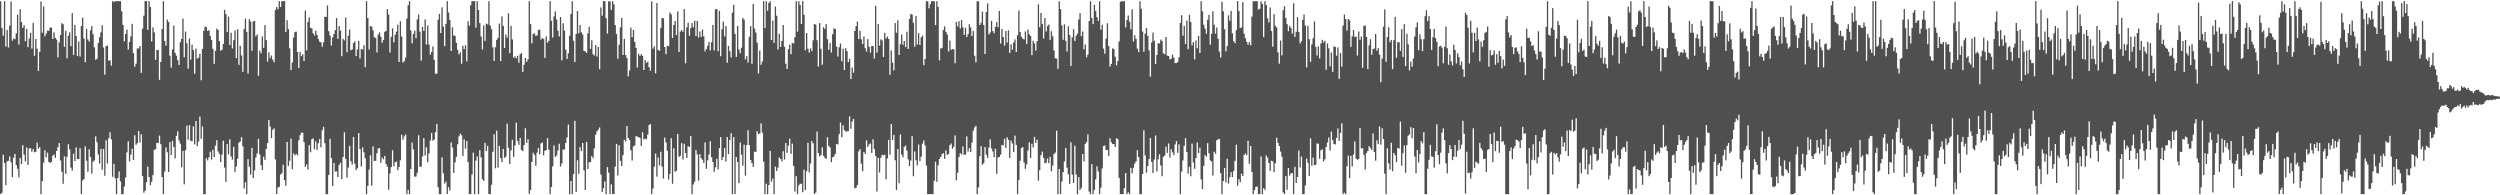<svg xmlns="http://www.w3.org/2000/svg" width="1920" height="150"><path fill="#4f4f4f" d="M0 0.968h1v148.064H0zM1 21.438h1v126.614H1zM2 27.436h1v91.448H2zM3 0.9h1v124.359H3zM4 35.762h1v106.54H4zM5 22.931h1v101.084H5zM6 36.431h1v87.078H6zM7 19.658h1v100.515H7zM8 1.114h1v123.51H8zM9 31.245h1v104.845H9zM10 29.587h1v91.563H10zM11 30.169h1v88.052H11zM12 25.592h1v101.254H12zM13 11.275h1v118.32H13zM14 34.197h1v102.055H14zM15 7.102h1v114.187H15zM16 16.902h1v109.152H16zM17 21.452h1v90.133H17zM18 19.429h1v99.317H18zM19 31.664h1v92.337H19zM20 22.201h1v91.031H20zM21 36.213h1v90.439H21zM22 29.54h1v84.476H22zM23 25.127h1v88.645H23zM24 37.351h1v79.191H24zM25 17.497h1v97.044H25zM26 42.81h1v74.106H26zM27 29.9h1v86.682H27zM28 37.406h1v72.127H28zM29 54.536h1v59.65H29zM30 39.848h1v73.14H30zM31 1.138h1v147.986H31zM32 25.163h1v113.929H32zM33 4.944h1v120.036H33zM34 27.858h1v87.543H34zM35 25.811h1v94.997H35zM36 23.48h1v93.711H36zM37 23.632h1v100.662H37zM38 21.167h1v103.979H38zM39 21.204h1v103.162H39zM40 29.958h1v89.7H40zM41 24.866h1v93.802H41zM42 29.12h1v92.072H42zM43 30.365h1v85.602H43zM44 44.02h1v69.031H44zM45 32.516h1v77.361H45zM46 26.867h1v96.384H46zM47 17.81h1v114.102H47zM48 18.645h1v122.507H48zM49 35.984h1v84.096H49zM50 23.642h1v109.911H50zM51 44.809h1v75.64H51zM52 27.456h1v83.311H52zM53 24.818h1v89.917H53zM54 35.477h1v93.231H54zM55 10.082h1v120.901H55zM56 42.185h1v75.853H56zM57 19.178h1v104.499H57zM58 27.711h1v85.445H58zM59 43.063h1v79.152H59zM60 31.881h1v90.27H60zM61 43.413h1v70.418H61zM62 19.951h1v129.168H62zM63 13.583h1v125.047H63zM64 29.617h1v107.827H64zM65 47.788h1v64.649H65zM66 22.109h1v101.283H66zM67 30.327h1v101.616H67zM68 31.958h1v82.661H68zM69 23.336h1v97.207H69zM70 20.084h1v113.3H70zM71 26.342h1v97.829H71zM72 36.363h1v86.866H72zM73 45.88h1v58.835H73zM74 45.149h1v64.172H74zM75 33.087h1v85.466H75zM76 28.615h1v96.967H76zM77 24.829h1v89.47H77zM78 19.334h1v111.093H78zM79 36.446h1v77.911H79zM80 57.319h1v77.632H80zM81 35.37h1v72.367H81zM82 34.981h1v90.626H82zM83 46.57h1v59.586H83zM84 46.221h1v55.369H84zM85 50.401h1v56.6H85zM86 0.865h1v134.906H86zM87 1.631h1v124.243H87zM88 0.889h1v135.963H88zM89 0.891h1v148.219H89zM90 0.879h1v135.717H90zM91 0.928h1v130.725H91zM92 0.888h1v138.414H92zM93 8.638h1v140.465H93zM94 19.207h1v129.893H94zM95 31.747h1v111.443H95zM96 26.07h1v110.244H96zM97 22.699h1v94.322H97zM98 38.052h1v70.417H98zM99 32.129h1v91.841H99zM100 27.882h1v90.841H100zM101 18.271h1v95.937H101zM102 40.821h1v82.135H102zM103 51.323h1v52.574H103zM104 48.906h1v62.25H104zM105 37.146h1v72.829H105zM106 37.211h1v63.38H106zM107 35.361h1v74.14H107zM108 55.986h1v47.166H108zM109 22.088h1v113.203H109zM110 12.027h1v135.96H110zM111 0.89h1v145.605H111zM112 0.881h1v139.101H112zM113 22.941h1v105.082H113zM114 0.913h1v135.007H114zM115 5.441h1v136.779H115zM116 31.806h1v107.836H116zM117 21.03h1v113.495H117zM118 24.89h1v90.159H118zM119 45.951h1v68.691H119zM120 38.487h1v71.166H120zM121 38.37h1v71.549H121zM122 61.274h1v42.86H122zM123 47.6h1v63.137H123zM124 22.34h1v113.579H124zM125 0.898h1v148.213H125zM126 31.506h1v100.235H126zM127 35.088h1v78.102H127zM128 15.07h1v101.87H128zM129 16.844h1v115.316H129zM130 42.777h1v66.354H130zM131 51.968h1v67.04H131zM132 37.943h1v70.252H132zM133 19.606h1v93.233H133zM134 40.579h1v81.084H134zM135 42.811h1v61.555H135zM136 46.179h1v54.744H136zM137 49.851h1v57.986H137zM138 32.446h1v77.886H138zM139 29.897h1v98.626H139zM140 14.198h1v101.598H140zM141 43.961h1v97.639H141zM142 24.267h1v91.17H142zM143 33.241h1v63.261H143zM144 52.691h1v54.617H144zM145 29.566h1v66.47H145zM146 45.708h1v62.493H146zM147 34.323h1v74.199H147zM148 38.522h1v58.556H148zM149 56.599h1v54.328H149zM150 37.301h1v55.608H150zM151 45.046h1v67.258H151zM152 44.291h1v64.433H152zM153 41.333h1v48.234H153zM154 61.714h1v44.876H154zM155 37.596h1v59.554H155zM156 23.696h1v125.418H156zM157 20.364h1v128.765H157zM158 20.966h1v100.657H158zM159 23.81h1v99.429H159zM160 23.146h1v97.626H160zM161 27.556h1v88.985H161zM162 30.659h1v91.849H162zM163 37.459h1v77.613H163zM164 49.066h1v71.548H164zM165 38.995h1v72.824H165zM166 21.953h1v85.738H166zM167 23.106h1v93.229H167zM168 31.604h1v86.507H168zM169 38.981h1v85.594H169zM170 38.235h1v80.503H170zM171 33.773h1v74.249H171zM172 7.589h1v121.139H172zM173 10.867h1v128.846H173zM174 24.63h1v86.071H174zM175 12.686h1v105.838H175zM176 34.544h1v72.493H176zM177 25.125h1v95.042H177zM178 37.203h1v85.44H178zM179 30.896h1v81.9H179zM180 23.349h1v108.879H180zM181 44.581h1v83.27H181zM182 22.404h1v99.496H182zM183 49.828h1v59.704H183zM184 35.149h1v73.623H184zM185 42.574h1v62.82H185zM186 55.125h1v57.329H186zM187 22.3h1v122.449H187zM188 14.259h1v125.76H188zM189 24.403h1v124.714H189zM190 56.412h1v65.801H190zM191 14.801h1v113.279H191zM192 16.52h1v117.607H192zM193 39.072h1v74.469H193zM194 16.438h1v120.366H194zM195 16.139h1v114.698H195zM196 27.909h1v93.11H196zM197 26.537h1v91.327H197zM198 58.187h1v48.456H198zM199 38.976h1v79.703H199zM200 40.976h1v85.834H200zM201 27.995h1v102.555H201zM202 36.757h1v83.525H202zM203 19.294h1v103.658H203zM204 30.89h1v83.468H204zM205 47.244h1v62.611H205zM206 40.195h1v51.961H206zM207 44.627h1v52.619H207zM208 42.583h1v63.49H208zM209 45.768h1v53.964H209zM210 47.829h1v50.711H210zM211 7.807h1v114.651H211zM212 5.404h1v143.638H212zM213 6.999h1v137.04H213zM214 0.892h1v142.575H214zM215 5.357h1v128.673H215zM216 0.882h1v132.188H216zM217 0.879h1v125.617H217zM218 0.875h1v137.473H218zM219 24.555h1v118.064H219zM220 15.528h1v93.526H220zM221 22.358h1v105.106H221zM222 37.191h1v86.265H222zM223 53.802h1v52.592H223zM224 48.047h1v81.945H224zM225 28.856h1v89.07H225zM226 24.66h1v94.667H226zM227 24.333h1v93.902H227zM228 39.824h1v79.536H228zM229 52.185h1v55.534H229zM230 39.834h1v63.99H230zM231 43.091h1v58.747H231zM232 41.613h1v60.391H232zM233 46.858h1v62.277H233zM234 8.102h1v120.086H234zM235 38.681h1v87.52H235zM236 16.867h1v113.393H236zM237 13.288h1v98.159H237zM238 21.309h1v95.616H238zM239 21.822h1v85.11H239zM240 25.473h1v80.824H240zM241 27.343h1v87.215H241zM242 23.581h1v84.989H242zM243 26.85h1v88.286H243zM244 30.016h1v79.979H244zM245 31.939h1v74.849H245zM246 32.5h1v80.674H246zM247 35.9h1v64.186H247zM248 32.502h1v64.905H248zM249 12.807h1v97.221H249zM250 13.002h1v136.123H250zM251 4.201h1v144.932H251zM252 23.962h1v110.429H252zM253 27.394h1v79.239H253zM254 34.962h1v86.511H254zM255 28.748h1v114.043H255zM256 26.162h1v99.058H256zM257 23.166h1v108.625H257zM258 13.883h1v117.747H258zM259 29.814h1v106.189H259zM260 19.948h1v106.605H260zM261 23.519h1v101.458H261zM262 43.16h1v94.385H262zM263 29.823h1v90.71H263zM264 31.062h1v70.568H264zM265 13.457h1v108.487H265zM266 40.109h1v96.322H266zM267 27.461h1v101.218H267zM268 22.759h1v89.264H268zM269 38.608h1v85.31H269zM270 37.963h1v88.447H270zM271 33.141h1v72.014H271zM272 31.685h1v94.062H272zM273 43.083h1v87.54H273zM274 37.935h1v91.272H274zM275 31.382h1v70.826H275zM276 44.977h1v69.504H276zM277 37.677h1v90.144H277zM278 38.111h1v75.11H278zM279 34.773h1v82.215H279zM280 51.602h1v69.978H280zM281 0.876h1v148.256H281zM282 13.879h1v128.879H282zM283 38.003h1v92.214H283zM284 19.974h1v99.246H284zM285 20.49h1v122.089H285zM286 23.284h1v89.142H286zM287 28.647h1v94.995H287zM288 29.155h1v94.268H288zM289 40.251h1v77.477H289zM290 26.64h1v87.406H290zM291 24.902h1v88.813H291zM292 28.209h1v96.801H292zM293 32.849h1v88.122H293zM294 30.657h1v91.642H294zM295 24.455h1v95.24H295zM296 23.741h1v102.261H296zM297 6.957h1v121.118H297zM298 11.121h1v134.548H298zM299 40.302h1v92.993H299zM300 28.273h1v100.075H300zM301 21.747h1v93.681H301zM302 32.581h1v95.094H302zM303 26.827h1v97.73H303zM304 24.291h1v99.763H304zM305 18.928h1v111.858H305zM306 47.613h1v80.668H306zM307 16.314h1v106.835H307zM308 28.042h1v75.41H308zM309 48.094h1v59.2H309zM310 46.991h1v57.796H310zM311 44.267h1v59.008H311zM312 14.221h1v134.916H312zM313 3.96h1v141.872H313zM314 0.876h1v148.243H314zM315 23.404h1v106.383H315zM316 33.208h1v76.289H316zM317 26.078h1v88.742H317zM318 23.543h1v112.191H318zM319 29.409h1v106.099H319zM320 14.899h1v117.792H320zM321 11.109h1v92.784H321zM322 24.296h1v103.852H322zM323 46.547h1v81.385H323zM324 20.691h1v99.496H324zM325 23.79h1v82.371H325zM326 14.888h1v104.488H326zM327 34.192h1v78.973H327zM328 19.598h1v104.977H328zM329 34.227h1v83.577H329zM330 41.955h1v65.962H330zM331 39.953h1v62.168H331zM332 35.706h1v72.328H332zM333 45.949h1v61.226H333zM334 56.678h1v44.842H334zM335 56.458h1v38.668H335zM336 15.099h1v128.682H336zM337 10.651h1v138.457H337zM338 25.33h1v123.798H338zM339 5.693h1v115.129H339zM340 20.38h1v112.746H340zM341 35.438h1v105.589H341zM342 18.328h1v121.035H342zM343 0.87h1v148.14H343zM344 9.606h1v134.098H344zM345 15.394h1v130.932H345zM346 39.185h1v70.185H346zM347 20.975h1v92.397H347zM348 27.231h1v105.573H348zM349 27.668h1v97.033H349zM350 32.925h1v87.502H350zM351 38.237h1v72.621H351zM352 41.775h1v62.974H352zM353 40.175h1v62.428H353zM354 48.943h1v54.891H354zM355 35.149h1v84.623H355zM356 37.72h1v69.321H356zM357 34.692h1v79.48H357zM358 47.221h1v61.09H358zM359 16.287h1v108.061H359zM360 19.747h1v129.345H360zM361 4.02h1v145.083H361zM362 0.885h1v133.196H362zM363 0.894h1v116.369H363zM364 0.893h1v148.185H364zM365 21.207h1v102.154H365zM366 0.897h1v119.227H366zM367 7.632h1v141.462H367zM368 17.749h1v97.604H368zM369 28.016h1v92.9H369zM370 37.952h1v99.737H370zM371 19.504h1v119.437H371zM372 31.409h1v78.283H372zM373 18.147h1v97.877H373zM374 18.71h1v93.263H374zM375 0.906h1v148.091H375zM376 19.632h1v129.469H376zM377 22.356h1v119.511H377zM378 36.424h1v80.193H378zM379 46.816h1v56.341H379zM380 36.225h1v93.059H380zM381 30.618h1v69.685H381zM382 29.035h1v99.745H382zM383 18.097h1v93.999H383zM384 46.885h1v74.501H384zM385 12.669h1v111.826H385zM386 19.865h1v94.497H386zM387 36.857h1v84.32H387zM388 26.581h1v93.761H388zM389 28.913h1v66.136H389zM390 10.192h1v103.342H390zM391 40.819h1v85.125H391zM392 19.844h1v95.653H392zM393 30.289h1v77.124H393zM394 44.334h1v76.135H394zM395 43.261h1v68.558H395zM396 44.785h1v49.377H396zM397 42.835h1v65.341H397zM398 48.213h1v62.98H398zM399 41.663h1v64.29H399zM400 40.655h1v74.47H400zM401 55.169h1v60.905H401zM402 49.707h1v61.686H402zM403 44.563h1v53.911H403zM404 47.514h1v62.242H404zM405 45.498h1v61.387H405zM406 0.876h1v147.974H406zM407 18.538h1v127.385H407zM408 33.395h1v90.967H408zM409 26.064h1v91.209H409zM410 25.667h1v93.35H410zM411 27.595h1v99.72H411zM412 27.148h1v90.083H412zM413 22.955h1v90.669H413zM414 22.798h1v95.73H414zM415 30.392h1v79.728H415zM416 29.155h1v80.314H416zM417 29.988h1v89.294H417zM418 44.432h1v71.444H418zM419 28.023h1v87.152H419zM420 32.786h1v73.301H420zM421 31.415h1v83.535H421zM422 0.889h1v148.242H422zM423 15.927h1v127.69H423zM424 28.785h1v98.969H424zM425 12.625h1v99.066H425zM426 8.749h1v111.668H426zM427 15.028h1v104.479H427zM428 23.548h1v92.036H428zM429 27.937h1v82.456H429zM430 13.077h1v114.828H430zM431 46.34h1v79.264H431zM432 17.858h1v97.011H432zM433 23.483h1v91.322H433zM434 38.057h1v71.708H434zM435 45.256h1v60.388H435zM436 40.885h1v54.744H436zM437 27.469h1v121.664H437zM438 10.827h1v128.208H438zM439 0.911h1v148.216H439zM440 31.276h1v102.518H440zM441 47.676h1v45.097H441zM442 26.13h1v121.302H442zM443 8.459h1v114.604H443zM444 25.547h1v107.969H444zM445 19.203h1v93.784H445zM446 24.791h1v91.345H446zM447 26.54h1v83.327H447zM448 39.073h1v91.807H448zM449 39.453h1v106.403H449zM450 40.541h1v68.521H450zM451 25.653h1v104.159H451zM452 20.567h1v104.154H452zM453 37.465h1v87.011H453zM454 30.904h1v88.807H454zM455 41.655h1v79.896H455zM456 42.583h1v71.337H456zM457 34.614h1v68.837H457zM458 43.435h1v57.45H458zM459 36.05h1v63.597H459zM460 53.112h1v44.765H460zM461 5.682h1v128.404H461zM462 12.03h1v135.446H462zM463 0.875h1v143.702H463zM464 0.935h1v138.372H464zM465 13.976h1v135.108H465zM466 25.764h1v102.615H466zM467 0.985h1v131.554H467zM468 1.053h1v148.056H468zM469 7.557h1v134.067H469zM470 0.926h1v148.117H470zM471 3.32h1v145.741H471zM472 19.311h1v108.71H472zM473 26.089h1v84.422H473zM474 45.148h1v89.65H474zM475 34.412h1v77.074H475zM476 20.96h1v102.588H476zM477 13.812h1v113.767H477zM478 42.236h1v76.898H478zM479 29.818h1v77.569H479zM480 42.288h1v66.383H480zM481 44.571h1v52.271H481zM482 58.675h1v47.297H482zM483 54.124h1v53.335H483zM484 21.224h1v94.208H484zM485 28.572h1v94.724H485zM486 22.919h1v89.417H486zM487 32.13h1v79.648H487zM488 36.74h1v67.784H488zM489 51.914h1v53.122H489zM490 41.285h1v63.992H490zM491 42.934h1v63.053H491zM492 41.593h1v70.488H492zM493 42.893h1v58.646H493zM494 53.745h1v53.36H494zM495 46.04h1v60.429H495zM496 48.303h1v58.711H496zM497 47.295h1v56.038H497zM498 51.575h1v44.529H498zM499 54.357h1v40.943H499zM500 1.002h1v148.05H500zM501 37.312h1v107.496H501zM502 35.602h1v92.442H502zM503 56.231h1v61.682H503zM504 2.364h1v133.245H504zM505 38.482h1v82.429H505zM506 39.004h1v88.115H506zM507 21.392h1v95.131H507zM508 13.805h1v114.214H508zM509 14.063h1v123.121H509zM510 36.096h1v69.582H510zM511 41.641h1v67.763H511zM512 35.131h1v80.623H512zM513 35.481h1v102.428H513zM514 9.624h1v124.02H514zM515 11.073h1v95.076H515zM516 29.187h1v111.971H516zM517 19.137h1v94.781H517zM518 16.134h1v115.757H518zM519 27.007h1v104.183H519zM520 8.817h1v94.072H520zM521 39.863h1v80.54H521zM522 24.279h1v95.316H522zM523 23.127h1v86.85H523zM524 24.392h1v98.178H524zM525 6.888h1v103.568H525zM526 48.622h1v68.86H526zM527 20.974h1v100.31H527zM528 17.437h1v94.805H528zM529 27.455h1v85.462H529zM530 21.631h1v82.854H530zM531 17.725h1v131.354H531zM532 20.919h1v120.771H532zM533 15.997h1v123.538H533zM534 27.659h1v87.582H534zM535 16.061h1v102.542H535zM536 28.825h1v109.926H536zM537 24.175h1v94.219H537zM538 28.352h1v93.123H538zM539 22.688h1v100.024H539zM540 27.944h1v97.145H540zM541 39.481h1v69.956H541zM542 37.649h1v92.064H542zM543 35.152h1v87.985H543zM544 32.276h1v86.475H544zM545 38.715h1v69.741H545zM546 32.46h1v88.266H546zM547 19.162h1v105.273H547zM548 38.696h1v93.367H548zM549 7.176h1v121.272H549zM550 6.936h1v115.027H550zM551 39.299h1v90.874H551zM552 8.342h1v105.466H552zM553 43.172h1v62.17H553zM554 22.504h1v100.435H554zM555 16.596h1v103.979H555zM556 28.011h1v85.717H556zM557 20.013h1v104.018H557zM558 48.194h1v57.038H558zM559 35.228h1v83.162H559zM560 39.322h1v68.134H560zM561 44.107h1v58.161H561zM562 9.676h1v139.444H562zM563 3.744h1v101.556H563zM564 25.948h1v123.114H564zM565 43.727h1v76.913H565zM566 19.934h1v104.508H566zM567 37.925h1v102.737H567zM568 40.858h1v68.614H568zM569 36.599h1v82.173H569zM570 13.811h1v113.348H570zM571 15.071h1v96.043H571zM572 45.614h1v89.294H572zM573 43.151h1v68.289H573zM574 47.951h1v52.097H574zM575 28.281h1v83.166H575zM576 20.094h1v102.779H576zM577 49.009h1v76.224H577zM578 3.066h1v125.073H578zM579 21.916h1v94.531H579zM580 24.987h1v91.759H580zM581 32.693h1v68.131H581zM582 56.358h1v46.622H582zM583 38.758h1v63.811H583zM584 49.77h1v45.022H584zM585 47.203h1v54.675H585zM586 0.951h1v123.186H586zM587 21.547h1v127.554H587zM588 0.908h1v140.214H588zM589 8.3h1v140.804H589zM590 2.261h1v139.886H590zM591 0.899h1v115.016H591zM592 30.704h1v108.845H592zM593 15.839h1v121.311H593zM594 32.907h1v116.185H594zM595 5.07h1v122.858H595zM596 12.095h1v119.26H596zM597 38.015h1v90.682H597zM598 25.939h1v95.07H598zM599 36.048h1v86.018H599zM600 31.447h1v92.612H600zM601 19.189h1v96.913H601zM602 35.944h1v86.56H602zM603 48.899h1v60.897H603zM604 52.973h1v64.367H604zM605 37.829h1v74.011H605zM606 34.376h1v72.147H606zM607 41.615h1v76.599H607zM608 32.936h1v77.361H608zM609 33.41h1v93.985H609zM610 28.559h1v118.601H610zM611 0.878h1v134.376H611zM612 24.332h1v124.776H612zM613 0.935h1v141.397H613zM614 3.824h1v137.274H614zM615 18.361h1v122.812H615zM616 0.922h1v146.707H616zM617 11.323h1v118.961H617zM618 38.599h1v107.488H618zM619 25.377h1v106.082H619zM620 37.378h1v72.271H620zM621 40.421h1v91.974H621zM622 37.186h1v88.45H622zM623 39.275h1v68.941H623zM624 30.937h1v79.152H624zM625 18.384h1v130.687H625zM626 18.891h1v128.998H626zM627 30.873h1v70.17H627zM628 51.132h1v66.424H628zM629 17.706h1v102.36H629zM630 37.468h1v81.688H630zM631 49.722h1v63.435H631zM632 20.856h1v98.918H632zM633 22.208h1v98.93H633zM634 18.358h1v103.697H634zM635 30.104h1v75.304H635zM636 38.248h1v73.808H636zM637 33.146h1v80.13H637zM638 40.275h1v84.285H638zM639 26.262h1v94.629H639zM640 21.653h1v98.435H640zM641 22.285h1v95.949H641zM642 35.779h1v74.755H642zM643 43.387h1v67.539H643zM644 36.276h1v66.716H644zM645 33.446h1v60.678H645zM646 47.148h1v58.243H646zM647 37.447h1v58.761H647zM648 53.804h1v46.206H648zM649 37.053h1v63.853H649zM650 39.252h1v61.73H650zM651 47.703h1v53.02H651zM652 45.112h1v44.29H652zM653 60.747h1v38.151H653zM654 51.903h1v41.479H654zM655 55.808h1v35.473H655zM656 23.831h1v120.802H656zM657 20.111h1v124.167H657zM658 16.615h1v125.413H658zM659 30.015h1v86.206H659zM660 23.623h1v90.789H660zM661 30.216h1v95.556H661zM662 33.797h1v97.666H662zM663 28.087h1v88.635H663zM664 37.001h1v81.293H664zM665 39.5h1v68.291H665zM666 29.983h1v82.762H666zM667 35.946h1v74.973H667zM668 40.493h1v69.684H668zM669 35.399h1v82.005H669zM670 35.318h1v71.695H670zM671 44.902h1v69.42H671zM672 4.499h1v115.21H672zM673 40.505h1v106.643H673zM674 18.505h1v102.726H674zM675 35.022h1v97.467H675zM676 30.249h1v90.9H676zM677 31.085h1v87.788H677zM678 43.729h1v75.628H678zM679 25.188h1v93.618H679zM680 29.634h1v108.183H680zM681 28.111h1v93.521H681zM682 29.967h1v77.465H682zM683 57.479h1v61.283H683zM684 38.769h1v56.453H684zM685 48.135h1v59.394H685zM686 54.072h1v49.565H686zM687 17.725h1v105.298H687zM688 25.126h1v120.823H688zM689 15.628h1v98.881H689zM690 42.22h1v98.46H690zM691 33.879h1v69.369H691zM692 26.536h1v92.264H692zM693 34.368h1v86.39H693zM694 31.491h1v81.304H694zM695 36.191h1v75.654H695zM696 24.351h1v91.368H696zM697 37.596h1v84.764H697zM698 14.515h1v113.078H698zM699 10.783h1v112.526H699zM700 11.177h1v93.441H700zM701 17.514h1v117.848H701zM702 35.864h1v80.477H702zM703 12.249h1v110.855H703zM704 34.199h1v92.788H704zM705 25.465h1v85.483H705zM706 34.496h1v89.33H706zM707 28.697h1v91.665H707zM708 27.395h1v82.966H708zM709 50.083h1v57.771H709zM710 45.354h1v66.384H710zM711 1.012h1v126.173H711zM712 0.92h1v148.197H712zM713 6.382h1v142.748H713zM714 3.235h1v145.761H714zM715 0.919h1v148.17H715zM716 0.915h1v148.19H716zM717 0.957h1v137.922H717zM718 19.242h1v104.949H718zM719 0.91h1v138.707H719zM720 5.281h1v121.551H720zM721 46.372h1v75.802H721zM722 37.281h1v83.289H722zM723 36.742h1v81.587H723zM724 23.007h1v94.6H724zM725 20.203h1v101.781H725zM726 24.522h1v90.939H726zM727 26.508h1v92.424H727zM728 39.549h1v78.667H728zM729 31.076h1v80.436H729zM730 38.294h1v71.932H730zM731 37.687h1v76.561H731zM732 37.907h1v74.767H732zM733 48.527h1v55.524H733zM734 16.789h1v121.742H734zM735 20.254h1v112.462H735zM736 16.275h1v104.306H736zM737 21.958h1v95.648H737zM738 15.431h1v103.231H738zM739 20.989h1v91.489H739zM740 26.783h1v92.073H740zM741 21.286h1v97.446H741zM742 28.397h1v76.348H742zM743 26.227h1v90.179H743zM744 18.519h1v95.13H744zM745 21.168h1v95.695H745zM746 27.818h1v81.744H746zM747 23.741h1v76.675H747zM748 42.745h1v55.139H748zM749 47.884h1v48.713H749zM750 0.918h1v148.169H750zM751 0.999h1v142.924H751zM752 19.217h1v100.797H752zM753 17.471h1v94.819H753zM754 8.905h1v117.6H754zM755 19.157h1v106.216H755zM756 41.494h1v71.477H756zM757 9.271h1v109.53H757zM758 2.615h1v118.611H758zM759 26.456h1v86.825H759zM760 24.928h1v82.156H760zM761 16.056h1v97.976H761zM762 23.921h1v92.465H762zM763 25.565h1v95.187H763zM764 20.571h1v93.665H764zM765 17.019h1v116.46H765zM766 20.946h1v99.979H766zM767 8.408h1v112.181H767zM768 33.383h1v85.419H768zM769 22.167h1v89.105H769zM770 28.415h1v83.313H770zM771 35.003h1v71.606H771zM772 23.758h1v89.929H772zM773 32.71h1v72.722H773zM774 23.295h1v84.153H774zM775 40.602h1v80.695H775zM776 33.978h1v73.94H776zM777 38.156h1v72.103H777zM778 32.607h1v84.188H778zM779 30.252h1v73.896H779zM780 39.944h1v71.359H780zM781 26.986h1v122.14H781zM782 8.063h1v130.229H782zM783 24.646h1v98.803H783zM784 28.266h1v85.349H784zM785 29.716h1v83.302H785zM786 30.288h1v94.461H786zM787 24.127h1v105.565H787zM788 33.858h1v92.336H788zM789 22.611h1v92.879H789zM790 26.39h1v82.993H790zM791 27.637h1v93.828H791zM792 42.396h1v68.055H792zM793 31.263h1v81.971H793zM794 33.314h1v71.794H794zM795 38.841h1v71.013H795zM796 31.645h1v75.613H796zM797 3.311h1v135.368H797zM798 20.874h1v109.836H798zM799 9.929h1v109.276H799zM800 18.258h1v98.175H800zM801 29.578h1v91.61H801zM802 13.777h1v111.616H802zM803 24.175h1v100.736H803zM804 19.998h1v101.791H804zM805 18.819h1v106.523H805zM806 30.593h1v89.842H806zM807 23.904h1v107.675H807zM808 27.914h1v99.218H808zM809 38.72h1v79.588H809zM810 44.735h1v72.463H810zM811 44.896h1v55.494H811zM812 52.853h1v96.262H812zM813 0.909h1v128.86H813zM814 6.988h1v142.033H814zM815 19.5h1v119.983H815zM816 30.588h1v101.647H816zM817 18.702h1v105.233H817zM818 31.292h1v82.294H818zM819 39.562h1v89.273H819zM820 20.188h1v113.624H820zM821 26.879h1v114.303H821zM822 50.635h1v58.667H822zM823 28.616h1v105.483H823zM824 22.421h1v118.002H824zM825 31.435h1v80.501H825zM826 27.561h1v106.505H826zM827 25.825h1v123.299H827zM828 15.074h1v120.974H828zM829 10.065h1v135.825H829zM830 27.794h1v116.462H830zM831 24.177h1v94.119H831zM832 37.877h1v86.122H832zM833 34.13h1v76.352H833zM834 44.021h1v65.042H834zM835 41.909h1v61.366H835zM836 16.187h1v130.976H836zM837 0.932h1v148.188H837zM838 13.828h1v112.274H838zM839 18.548h1v130.531H839zM840 3.704h1v142.134H840zM841 8.383h1v129.395H841zM842 13.192h1v114.536H842zM843 16.1h1v115.567H843zM844 0.974h1v148.111H844zM845 22.786h1v121.328H845zM846 19.004h1v110.373H846zM847 37.33h1v74.851H847zM848 41.264h1v70.528H848zM849 29.586h1v85.781H849zM850 17.816h1v97.286H850zM851 35.48h1v84.205H851zM852 51.142h1v55.001H852zM853 49.026h1v60.282H853zM854 37.168h1v73.348H854zM855 37.741h1v72.864H855zM856 43.646h1v69.257H856zM857 50.185h1v56.01H857zM858 46.892h1v59.92H858zM859 31.811h1v104.858H859zM860 1.311h1v147.777H860zM861 0.946h1v148.154H861zM862 0.982h1v148.115H862zM863 0.94h1v143.605H863zM864 21.116h1v111.743H864zM865 15.33h1v133.745H865zM866 11.922h1v135.731H866zM867 16.672h1v132.404H867zM868 22.456h1v106.476H868zM869 7.177h1v125.931H869zM870 31.826h1v96.975H870zM871 27.012h1v98.587H871zM872 29.914h1v94.044H872zM873 37.31h1v78.058H873zM874 39.98h1v80.65H874zM875 0.917h1v148.173H875zM876 6.685h1v142.404H876zM877 24.226h1v109.404H877zM878 39.718h1v60.393H878zM879 25.81h1v93.463H879zM880 21.578h1v111.019H880zM881 27.531h1v99.999H881zM882 38.765h1v83.437H882zM883 58.827h1v47.172H883zM884 32.572h1v91.856H884zM885 25.036h1v107.854H885zM886 31.35h1v91.175H886zM887 49.167h1v54.927H887zM888 42.249h1v89.39H888zM889 33.189h1v89.172H889zM890 33.406h1v85.133H890zM891 30.414h1v96.644H891zM892 31.525h1v103.779H892zM893 40.907h1v79.547H893zM894 41.738h1v77.67H894zM895 28.379h1v84.287H895zM896 42.772h1v74.659H896zM897 42.993h1v67.165H897zM898 45.583h1v75.472H898zM899 45.082h1v69.668H899zM900 42.015h1v75.039H900zM901 44.193h1v74.997H901zM902 48.46h1v62.481H902zM903 48.43h1v59.886H903zM904 47.67h1v69.714H904zM905 44.053h1v66.844H905zM906 17.67h1v131.422H906zM907 11.637h1v120.155H907zM908 27.419h1v95.841H908zM909 19.878h1v92.114H909zM910 33.804h1v72.234H910zM911 15.86h1v100.866H911zM912 37.808h1v95.499H912zM913 11.308h1v116.731H913zM914 16.893h1v118.544H914zM915 34.837h1v75.39H915zM916 32.282h1v92.511H916zM917 45.583h1v84.044H917zM918 31.06h1v90.265H918zM919 37.013h1v72.386H919zM920 27.481h1v90.115H920zM921 40.773h1v72.618H921zM922 0.875h1v136.909H922zM923 8.759h1v136.423H923zM924 19.05h1v108.327H924zM925 21.961h1v97.145H925zM926 25.858h1v94.507H926zM927 15.217h1v94.698H927zM928 11.47h1v106.262H928zM929 34.374h1v88.809H929zM930 26.055h1v97.946H930zM931 8.689h1v126.167H931zM932 19.01h1v97.542H932zM933 25.814h1v92.24H933zM934 21.115h1v86.621H934zM935 29.725h1v77.28H935zM936 39.584h1v67.116H936zM937 44.103h1v88.871H937zM938 1.344h1v147.782H938zM939 8.702h1v130.344H939zM940 22.415h1v106.536H940zM941 39.546h1v100.544H941zM942 35.43h1v86.531H942zM943 11.8h1v129.149H943zM944 15.951h1v120.205H944zM945 8.337h1v123.916H945zM946 25.556h1v110.373H946zM947 31.663h1v99.716H947zM948 33.102h1v90.439H948zM949 23.15h1v87.938H949zM950 0.881h1v141.749H950zM951 8.573h1v129.003H951zM952 21.623h1v118.365H952zM953 21.039h1v112.384H953zM954 1.632h1v133.545H954zM955 25.851h1v93.114H955zM956 29.36h1v88.556H956zM957 32.138h1v87.037H957zM958 34.409h1v73.73H958zM959 32.294h1v93.516H959zM960 34.788h1v77.271H960zM961 12.744h1v119.356H961zM962 0.921h1v148.123H962zM963 0.955h1v145.069H963zM964 0.888h1v142.685H964zM965 0.919h1v142.312H965zM966 7.386h1v141.68H966zM967 6.76h1v142.32H967zM968 1.01h1v119.147H968zM969 3.021h1v146.06H969zM970 28.491h1v116.061H970zM971 0.939h1v144.891H971zM972 3.854h1v115.533H972zM973 14.039h1v107.041H973zM974 17.292h1v107.902H974zM975 5.718h1v125.442H975zM976 23.789h1v99.649H976zM977 35.844h1v88.065H977zM978 10.92h1v121.304H978zM979 19.771h1v105.629H979zM980 21.091h1v84.623H980zM981 40.172h1v69.525H981zM982 48.886h1v63.365H982zM983 31.117h1v85.299H983zM984 42.565h1v77.742H984zM985 7.927h1v139.895H985zM986 4.699h1v144.403H986zM987 13.845h1v121.403H987zM988 18.603h1v127.165H988zM989 23.937h1v105.091H989zM990 19.799h1v115.042H990zM991 21.483h1v111.629H991zM992 25.853h1v107.186H992zM993 2.513h1v146.587H993zM994 28.314h1v99.769H994zM995 24.42h1v116.069H995zM996 13.155h1v122.772H996zM997 24.587h1v91.047H997zM998 33.376h1v95.29H998zM999 31.648h1v88.612H999zM1000 15.314h1v133.773H1000zM1001 11.141h1v137.956H1001zM1002 19.619h1v122.811H1002zM1003 51.7h1v70.138H1003zM1004 19.891h1v105.095H1004zM1005 30.041h1v105.001H1005zM1006 47.393h1v58.888H1006zM1007 34.116h1v93.161H1007zM1008 29.375h1v91.643H1008zM1009 16.491h1v110.362H1009zM1010 35.975h1v90.578H1010zM1011 42.575h1v67.566H1011zM1012 35.638h1v74.775H1012zM1013 44.903h1v77.076H1013zM1014 33.359h1v82.074H1014zM1015 30.558h1v84.102H1015zM1016 32.659h1v91.277H1016zM1017 31.345h1v90.968H1017zM1018 53.581h1v59.372H1018zM1019 33.373h1v76.088H1019zM1020 37.056h1v68.506H1020zM1021 50.918h1v64.651H1021zM1022 40.366h1v60.713H1022zM1023 55.198h1v52.27H1023zM1024 35.64h1v74.986H1024zM1025 36.029h1v74.91H1025zM1026 42.782h1v63.174H1026zM1027 36.427h1v62.24H1027zM1028 60.548h1v47.579H1028zM1029 40.684h1v61.508H1029zM1030 51.194h1v43.505H1030zM1031 19.68h1v129.412H1031zM1032 11.177h1v136.8H1032zM1033 14.633h1v134.489H1033zM1034 23.521h1v104.148H1034zM1035 14.605h1v104.949H1035zM1036 15.639h1v121.128H1036zM1037 35.997h1v83.594H1037zM1038 27.964h1v99.87H1038zM1039 23.032h1v95.684H1039zM1040 28.427h1v80.264H1040zM1041 28.018h1v93.722H1041zM1042 42.662h1v80.072H1042zM1043 24.16h1v97.975H1043zM1044 30.587h1v67.801H1044zM1045 28.005h1v86.018H1045zM1046 52.055h1v61.772H1046zM1047 19.879h1v99.069H1047zM1048 19.63h1v110.524H1048zM1049 28.332h1v89.125H1049zM1050 53.049h1v62.935H1050zM1051 34.861h1v77.356H1051zM1052 30.091h1v83.596H1052zM1053 42.06h1v73.214H1053zM1054 37.754h1v64.651H1054zM1055 37.247h1v79.471H1055zM1056 25.999h1v97.406H1056zM1057 38.927h1v68.827H1057zM1058 36.925h1v73.764H1058zM1059 41.91h1v55.14H1059zM1060 63.244h1v47.906H1060zM1061 44.957h1v53.541H1061zM1062 20.508h1v86.225H1062zM1063 7.241h1v126.121H1063zM1064 47.483h1v101.637H1064zM1065 28.449h1v85.415H1065zM1066 20.914h1v104.516H1066zM1067 32.495h1v97.741H1067zM1068 30.728h1v78.931H1068zM1069 53.083h1v78.404H1069zM1070 30.856h1v86.662H1070zM1071 12.949h1v106.277H1071zM1072 44.285h1v80.307H1072zM1073 32.344h1v81.329H1073zM1074 32.499h1v81.575H1074zM1075 39.058h1v54.342H1075zM1076 22.428h1v104.764H1076zM1077 43.72h1v73.915H1077zM1078 18.519h1v93.187H1078zM1079 50.773h1v81.943H1079zM1080 25.946h1v85.56H1080zM1081 34.037h1v70.168H1081zM1082 54.121h1v49.14H1082zM1083 47.254h1v50.394H1083zM1084 51.198h1v55.003H1084zM1085 44.953h1v53.427H1085zM1086 28.092h1v92.098H1086zM1087 20.984h1v111.988H1087zM1088 17.185h1v98.087H1088zM1089 38.603h1v86.161H1089zM1090 26.389h1v91.822H1090zM1091 30.166h1v78.177H1091zM1092 39.21h1v70.857H1092zM1093 30.085h1v71.453H1093zM1094 12.396h1v136.703H1094zM1095 7.877h1v141.253H1095zM1096 16.19h1v113.378H1096zM1097 12.4h1v110.335H1097zM1098 22.232h1v89.022H1098zM1099 38.362h1v81.799H1099zM1100 28.591h1v91.881H1100zM1101 22.243h1v106.535H1101zM1102 29.229h1v86.963H1102zM1103 32.107h1v63.317H1103zM1104 50.887h1v68.135H1104zM1105 35.69h1v90.407H1105zM1106 35.173h1v82.091H1106zM1107 36.634h1v65.14H1107zM1108 48.605h1v49.988H1108zM1109 35.974h1v71.69H1109zM1110 20.307h1v105.224H1110zM1111 37.06h1v96.126H1111zM1112 49.742h1v67.901H1112zM1113 41.806h1v69.663H1113zM1114 47.106h1v67.267H1114zM1115 50.221h1v72.744H1115zM1116 34.378h1v85.986H1116zM1117 38.348h1v72.99H1117zM1118 48.68h1v71.678H1118zM1119 40.833h1v74.942H1119zM1120 43.859h1v63.647H1120zM1121 50.184h1v64.412H1121zM1122 47.152h1v63.998H1122zM1123 53.203h1v39.574H1123zM1124 59.069h1v43.62H1124zM1125 9.743h1v138.921H1125zM1126 11.495h1v105.017H1126zM1127 21.236h1v111.751H1127zM1128 48.697h1v83.923H1128zM1129 15.994h1v121.119H1129zM1130 25.097h1v107.17H1130zM1131 40.198h1v58.344H1131zM1132 25.194h1v103.8H1132zM1133 31.479h1v92.624H1133zM1134 21.236h1v103.678H1134zM1135 30.279h1v95.491H1135zM1136 47.167h1v62.621H1136zM1137 31.949h1v81.76H1137zM1138 36.011h1v79.378H1138zM1139 30.923h1v91.259H1139zM1140 25.253h1v96.664H1140zM1141 24.49h1v107.606H1141zM1142 20.4h1v94.711H1142zM1143 51.253h1v63.197H1143zM1144 38.586h1v64.252H1144zM1145 42.545h1v68.1H1145zM1146 42.021h1v82.615H1146zM1147 38.734h1v63.044H1147zM1148 49.732h1v66.317H1148zM1149 41.621h1v66.543H1149zM1150 48.184h1v60.179H1150zM1151 39.038h1v78.271H1151zM1152 43.1h1v54.231H1152zM1153 52.541h1v56.444H1153zM1154 45.8h1v62.602H1154zM1155 50.581h1v60.557H1155zM1156 14.923h1v134.177H1156zM1157 12.359h1v136.771H1157zM1158 24.931h1v124.19H1158zM1159 28.733h1v87.21H1159zM1160 26.889h1v86.33H1160zM1161 36.116h1v86.056H1161zM1162 41.541h1v72.571H1162zM1163 36.586h1v75.733H1163zM1164 36.42h1v70.803H1164zM1165 39.46h1v68.29H1165zM1166 41.433h1v67.281H1166zM1167 47.679h1v66.064H1167zM1168 35.52h1v72.103H1168zM1169 44.457h1v52.962H1169zM1170 47.896h1v54.815H1170zM1171 57.689h1v44.697H1171zM1172 22.11h1v103.501H1172zM1173 29.093h1v116.324H1173zM1174 28.963h1v84.773H1174zM1175 31.762h1v102.893H1175zM1176 35.302h1v87.405H1176zM1177 34.797h1v75.974H1177zM1178 38.734h1v84.33H1178zM1179 41.531h1v62.133H1179zM1180 45.747h1v79.73H1180zM1181 24.008h1v96.67H1181zM1182 39.582h1v69.035H1182zM1183 39.631h1v77.434H1183zM1184 44.135h1v61.148H1184zM1185 61.416h1v38.816H1185zM1186 52.718h1v46.508H1186zM1187 20.576h1v90.393H1187zM1188 0.902h1v148.229H1188zM1189 26.654h1v122.404H1189zM1190 27.516h1v90.15H1190zM1191 21.339h1v95.219H1191zM1192 6.265h1v127.808H1192zM1193 23.004h1v94.407H1193zM1194 43.574h1v75.1H1194zM1195 29.707h1v87.819H1195zM1196 16.12h1v104.831H1196zM1197 19.327h1v104.826H1197zM1198 36.913h1v81.612H1198zM1199 50.961h1v53.982H1199zM1200 38.082h1v74.685H1200zM1201 27.492h1v81.831H1201zM1202 27.526h1v88.551H1202zM1203 29.35h1v70.831H1203zM1204 48.308h1v71.399H1204zM1205 33.456h1v66.385H1205zM1206 49.573h1v51.002H1206zM1207 53.432h1v38.491H1207zM1208 58.341h1v42.796H1208zM1209 50.573h1v49.688H1209zM1210 56.866h1v34.022H1210zM1211 15.11h1v129.564H1211zM1212 40.207h1v101.147H1212zM1213 33.094h1v91.885H1213zM1214 29.771h1v103.344H1214zM1215 39.109h1v75.023H1215zM1216 38.022h1v75.282H1216zM1217 43.382h1v86.592H1217zM1218 43.772h1v71.154H1218zM1219 0.869h1v133.053H1219zM1220 35.286h1v90.843H1220zM1221 20.517h1v98.768H1221zM1222 15.968h1v114.346H1222zM1223 40.879h1v71.97H1223zM1224 38.012h1v79.988H1224zM1225 27.797h1v90.409H1225zM1226 33.53h1v90.243H1226zM1227 35.139h1v87.603H1227zM1228 31.398h1v82.506H1228zM1229 44.489h1v54.436H1229zM1230 36.283h1v81.554H1230zM1231 48.793h1v55.109H1231zM1232 44.269h1v56.01H1232zM1233 49.301h1v48.907H1233zM1234 52.414h1v62.303H1234zM1235 12.283h1v125.576H1235zM1236 13.137h1v121.658H1236zM1237 18.278h1v107.204H1237zM1238 42.458h1v73.97H1238zM1239 28.285h1v86.789H1239zM1240 25.599h1v95.903H1240zM1241 22.678h1v81.934H1241zM1242 28.739h1v90.359H1242zM1243 48.858h1v79.102H1243zM1244 27.473h1v94.574H1244zM1245 32.912h1v81.797H1245zM1246 33.423h1v79.792H1246zM1247 31.945h1v81.16H1247zM1248 41.035h1v75.497H1248zM1249 36.183h1v72.429H1249zM1250 5.132h1v144.004H1250zM1251 9.514h1v135.973H1251zM1252 0.92h1v148.154H1252zM1253 22.482h1v126.425H1253zM1254 28.175h1v100.097H1254zM1255 28.367h1v98.957H1255zM1256 20.737h1v124.026H1256zM1257 18.92h1v110.978H1257zM1258 8.642h1v121.908H1258zM1259 7.868h1v122.963H1259zM1260 9.719h1v125.036H1260zM1261 35.214h1v106.698H1261zM1262 0.868h1v128.277H1262zM1263 13.095h1v102.646H1263zM1264 20.814h1v110.073H1264zM1265 20.018h1v104.617H1265zM1266 5.021h1v130.279H1266zM1267 20.715h1v112.983H1267zM1268 39.184h1v83.334H1268zM1269 21.235h1v102.29H1269zM1270 24.878h1v85.832H1270zM1271 35.418h1v83.568H1271zM1272 31.046h1v86.201H1272zM1273 37.615h1v78.624H1273zM1274 36.225h1v81.551H1274zM1275 54.713h1v58.391H1275zM1276 36.803h1v76.949H1276zM1277 37.438h1v58.519H1277zM1278 44.041h1v68.834H1278zM1279 43.949h1v67.798H1279zM1280 37.064h1v78.947H1280zM1281 4.404h1v135.247H1281zM1282 5.971h1v143.164H1282zM1283 17.271h1v119.438H1283zM1284 25.096h1v94.24H1284zM1285 25.469h1v93.315H1285zM1286 29.906h1v95.343H1286zM1287 36.037h1v80.048H1287zM1288 39.363h1v72.026H1288zM1289 42.867h1v60.823H1289zM1290 40.402h1v67.45H1290zM1291 39.993h1v67.504H1291zM1292 40.8h1v74.555H1292zM1293 38.002h1v73.218H1293zM1294 40.321h1v68.588H1294zM1295 43.854h1v63.743H1295zM1296 45.556h1v59.007H1296zM1297 16.017h1v115.129H1297zM1298 25.133h1v124.005H1298zM1299 18.403h1v109.141H1299zM1300 25.151h1v107.43H1300zM1301 42.774h1v84.157H1301zM1302 29.186h1v112.628H1302zM1303 26.334h1v79.355H1303zM1304 29.726h1v95.05H1304zM1305 35.765h1v96.451H1305zM1306 15.754h1v115.11H1306zM1307 20.006h1v104.949H1307zM1308 40.655h1v84.011H1308zM1309 35.589h1v76.218H1309zM1310 47.862h1v48.199H1310zM1311 53.607h1v48.102H1311zM1312 51.291h1v50.881H1312zM1313 0.88h1v148.154H1313zM1314 0.917h1v148.175H1314zM1315 0.951h1v148.158H1315zM1316 28.979h1v95.277H1316zM1317 25.296h1v93.058H1317zM1318 28.003h1v107.319H1318zM1319 17.813h1v108.757H1319zM1320 4.672h1v120.507H1320zM1321 16.04h1v115.36H1321zM1322 8.407h1v119.337H1322zM1323 16.268h1v103.071H1323zM1324 16.346h1v98.614H1324zM1325 39.11h1v84.026H1325zM1326 26.366h1v85.716H1326zM1327 31.706h1v78.134H1327zM1328 17.934h1v99.71H1328zM1329 30.212h1v86.117H1329zM1330 37.868h1v68.974H1330zM1331 46.949h1v52.729H1331zM1332 59.523h1v34.162H1332zM1333 55.983h1v35.085H1333zM1334 54.985h1v37.459H1334zM1335 61.072h1v27.032H1335zM1336 22.125h1v100.329H1336zM1337 24.838h1v112.278H1337zM1338 23.981h1v100.578H1338zM1339 29.743h1v86.059H1339zM1340 29.512h1v85.102H1340zM1341 35.387h1v76.623H1341zM1342 39.367h1v56.88H1342zM1343 50.93h1v64.091H1343zM1344 6.063h1v143.022H1344zM1345 0.882h1v148.175H1345zM1346 27.528h1v102.7H1346zM1347 23.19h1v99.076H1347zM1348 6.493h1v117.998H1348zM1349 19.853h1v106.767H1349zM1350 26.116h1v107.677H1350zM1351 43.299h1v90.952H1351zM1352 41.319h1v71.719H1352zM1353 43.787h1v57.034H1353zM1354 46.667h1v70.666H1354zM1355 41.337h1v72.99H1355zM1356 40.917h1v82.314H1356zM1357 39.012h1v73.261H1357zM1358 35.014h1v70.161H1358zM1359 44.939h1v65.007H1359zM1360 22.087h1v114.071H1360zM1361 21.077h1v122.083H1361zM1362 20.395h1v123.405H1362zM1363 27.545h1v115.349H1363zM1364 30.868h1v104.731H1364zM1365 34.419h1v106.28H1365zM1366 27.727h1v92.735H1366zM1367 13.05h1v114.337H1367zM1368 33.449h1v101.315H1368zM1369 12.968h1v122.412H1369zM1370 20.807h1v102.442H1370zM1371 28.823h1v101.06H1371zM1372 33.22h1v97.684H1372zM1373 37.222h1v95.748H1373zM1374 35.874h1v88.337H1374zM1375 4.272h1v144.85H1375zM1376 14.367h1v134.76H1376zM1377 16.005h1v133.051H1377zM1378 19.036h1v129.149H1378zM1379 27.27h1v91.359H1379zM1380 36.938h1v75.626H1380zM1381 29.153h1v106.224H1381zM1382 25.304h1v109.797H1382zM1383 21.384h1v104.876H1383zM1384 11.33h1v106.742H1384zM1385 10.577h1v118.119H1385zM1386 49.501h1v81.521H1386zM1387 12.632h1v106.272H1387zM1388 31.026h1v74.393H1388zM1389 35.899h1v79.55H1389zM1390 37.257h1v69.791H1390zM1391 17.54h1v102.445H1391zM1392 25.719h1v96.444H1392zM1393 38.36h1v80.122H1393zM1394 31.319h1v86.118H1394zM1395 32.609h1v75.027H1395zM1396 51.651h1v61.631H1396zM1397 30.091h1v87.926H1397zM1398 36.344h1v70.412H1398zM1399 38.683h1v77.425H1399zM1400 51.731h1v59.353H1400zM1401 33.937h1v92.46H1401zM1402 33.288h1v65.96H1402zM1403 37.922h1v81.703H1403zM1404 38.49h1v74.016H1404zM1405 37.044h1v69.66H1405zM1406 4.217h1v112.293H1406zM1407 0.888h1v148.227H1407zM1408 11.592h1v134.444H1408zM1409 16.887h1v119.97H1409zM1410 17.751h1v106.649H1410zM1411 18.553h1v113.683H1411zM1412 27.234h1v102.091H1412zM1413 23.614h1v103.002H1413zM1414 27.804h1v89.049H1414zM1415 27.836h1v92.905H1415zM1416 38.518h1v77.771H1416zM1417 31.058h1v94.328H1417zM1418 22.062h1v97.505H1418zM1419 18.622h1v99.019H1419zM1420 24.374h1v91.86H1420zM1421 30.391h1v83.03H1421zM1422 9.855h1v124.467H1422zM1423 16.79h1v129.98H1423zM1424 4.934h1v135.972H1424zM1425 15.944h1v115.367H1425zM1426 39.577h1v86.841H1426zM1427 19.16h1v113.267H1427zM1428 19.532h1v88.009H1428zM1429 21.268h1v99.469H1429zM1430 21.43h1v98.018H1430zM1431 17.287h1v124.457H1431zM1432 20.299h1v110.821H1432zM1433 46.681h1v71.498H1433zM1434 25.974h1v92.76H1434zM1435 28.93h1v77.479H1435zM1436 37.88h1v66.484H1436zM1437 40.609h1v63.948H1437zM1438 0.871h1v146.774H1438zM1439 42.643h1v106.49H1439zM1440 0.889h1v116.553H1440zM1441 36.009h1v77.516H1441zM1442 34.948h1v96.972H1442zM1443 28.519h1v102.567H1443zM1444 15.159h1v110.23H1444zM1445 37.546h1v84.44H1445zM1446 29.683h1v75.983H1446zM1447 32.256h1v70.602H1447zM1448 43.234h1v72.846H1448zM1449 36.637h1v73.607H1449zM1450 33.778h1v100.048H1450zM1451 30.787h1v93.661H1451zM1452 29.005h1v95.913H1452zM1453 29.403h1v77.59H1453zM1454 39.269h1v93.452H1454zM1455 36.351h1v82.1H1455zM1456 40.517h1v61.058H1456zM1457 52.567h1v45.611H1457zM1458 56.462h1v35.162H1458zM1459 45.257h1v64.45H1459zM1460 44.601h1v61.741H1460zM1461 15.038h1v96.283H1461zM1462 6.86h1v128.993H1462zM1463 21.682h1v97.386H1463zM1464 37.658h1v95.317H1464zM1465 14.887h1v97.508H1465zM1466 27.54h1v87.405H1466zM1467 33.417h1v80.631H1467zM1468 21.512h1v94.017H1468zM1469 9.677h1v130.665H1469zM1470 7.711h1v141.373H1470zM1471 17.604h1v131.475H1471zM1472 15.974h1v112.197H1472zM1473 15.491h1v108.482H1473zM1474 25.877h1v93.915H1474zM1475 21.998h1v110.221H1475zM1476 14.984h1v120.764H1476zM1477 8.264h1v125.593H1477zM1478 15.268h1v103.42H1478zM1479 22.477h1v99.607H1479zM1480 34.018h1v85.47H1480zM1481 21.567h1v85.415H1481zM1482 43.259h1v63.932H1482zM1483 46.355h1v48.892H1483zM1484 46.73h1v54.134H1484zM1485 0.877h1v133.379H1485zM1486 21.13h1v122.24H1486zM1487 25.215h1v111.735H1487zM1488 36.922h1v84.358H1488zM1489 28.404h1v87.227H1489zM1490 33.438h1v79.385H1490zM1491 33.926h1v74.565H1491zM1492 32.174h1v82.516H1492zM1493 53.319h1v72.716H1493zM1494 32.282h1v74.197H1494zM1495 34.238h1v76.964H1495zM1496 33.812h1v75.882H1496zM1497 40.038h1v65.766H1497zM1498 53.036h1v51.662H1498zM1499 48.215h1v42.617H1499zM1500 17.807h1v131.293H1500zM1501 1.264h1v138.895H1501zM1502 24.026h1v121.238H1502zM1503 46.021h1v57.581H1503zM1504 16.508h1v101.302H1504zM1505 42.095h1v90.639H1505zM1506 35.597h1v73.371H1506zM1507 53.895h1v51.253H1507zM1508 30.913h1v81.642H1508zM1509 29.022h1v81.254H1509zM1510 44.382h1v74.289H1510zM1511 43.157h1v62.062H1511zM1512 48.05h1v43.043H1512zM1513 49.553h1v51.295H1513zM1514 29.687h1v74.627H1514zM1515 51.933h1v62.3H1515zM1516 28.304h1v87.16H1516zM1517 41.166h1v70.352H1517zM1518 39.786h1v63.116H1518zM1519 40.952h1v48.066H1519zM1520 64.74h1v34.364H1520zM1521 43.343h1v66.22H1521zM1522 38.868h1v68.954H1522zM1523 28.931h1v74.88H1523zM1524 39.762h1v45.18H1524zM1525 46.29h1v61.804H1525zM1526 31.214h1v68.849H1526zM1527 40.406h1v62.469H1527zM1528 41.084h1v58.858H1528zM1529 43.613h1v43.168H1529zM1530 53.399h1v49.92H1530zM1531 30.006h1v93.983H1531zM1532 16.658h1v132.428H1532zM1533 8.685h1v140.435H1533zM1534 23.895h1v102.764H1534zM1535 35.464h1v83.887H1535zM1536 23.164h1v104.3H1536zM1537 30.216h1v91.969H1537zM1538 35.139h1v80.709H1538zM1539 27.131h1v93.004H1539zM1540 32.723h1v86.223H1540zM1541 46.072h1v64.753H1541zM1542 36.298h1v84.338H1542zM1543 35.431h1v74.224H1543zM1544 39.865h1v71.073H1544zM1545 46.715h1v59.944H1545zM1546 36.511h1v65.806H1546zM1547 33.582h1v90.306H1547zM1548 17.617h1v108.589H1548zM1549 23.799h1v107.004H1549zM1550 44.496h1v72.818H1550zM1551 22.696h1v75.895H1551zM1552 62.173h1v50.828H1552zM1553 31.351h1v88.276H1553zM1554 39.759h1v69.541H1554zM1555 57.622h1v54.49H1555zM1556 38.881h1v71.602H1556zM1557 56.552h1v57.865H1557zM1558 38.24h1v60.597H1558zM1559 45.936h1v58.515H1559zM1560 48.612h1v46.635H1560zM1561 48.332h1v36.693H1561zM1562 58.629h1v33.507H1562zM1563 0.882h1v141.867H1563zM1564 18.021h1v131.102H1564zM1565 28.368h1v99.192H1565zM1566 38.237h1v91.644H1566zM1567 7.414h1v133.977H1567zM1568 32.389h1v82.452H1568zM1569 38.438h1v79.33H1569zM1570 24.283h1v99.891H1570zM1571 41.134h1v77.368H1571zM1572 13.991h1v119.898H1572zM1573 28.454h1v76.846H1573zM1574 31.628h1v88.441H1574zM1575 30.237h1v85.556H1575zM1576 57.337h1v72.287H1576zM1577 25.582h1v100.487H1577zM1578 19.897h1v90.769H1578zM1579 45.582h1v94.977H1579zM1580 21.733h1v97.827H1580zM1581 46.367h1v74.948H1581zM1582 29.821h1v73.691H1582zM1583 43.336h1v58.334H1583zM1584 42.272h1v60.662H1584zM1585 40.659h1v59.538H1585zM1586 50.457h1v68.694H1586zM1587 8.014h1v114.306H1587zM1588 29.901h1v97.957H1588zM1589 31.731h1v86.274H1589zM1590 26.409h1v79.339H1590zM1591 60.788h1v51.219H1591zM1592 35.121h1v73.845H1592zM1593 38.966h1v66.042H1593zM1594 26.49h1v122.633H1594zM1595 4.3h1v120.813H1595zM1596 25.068h1v120.813H1596zM1597 11.031h1v109.159H1597zM1598 19.984h1v107.763H1598zM1599 45.316h1v67.047H1599zM1600 26.03h1v88.596H1600zM1601 45.828h1v82.233H1601zM1602 22.943h1v96.794H1602zM1603 27.589h1v77.628H1603zM1604 54.537h1v38.635H1604zM1605 30.215h1v91.348H1605zM1606 45.19h1v66.016H1606zM1607 35.067h1v69.474H1607zM1608 45.405h1v59.758H1608zM1609 49.356h1v59.317H1609zM1610 19.907h1v95.982H1610zM1611 54.103h1v69.997H1611zM1612 23.072h1v88.079H1612zM1613 32.382h1v68.628H1613zM1614 47.801h1v58.479H1614zM1615 36.773h1v71.755H1615zM1616 35.015h1v71.484H1616zM1617 33.909h1v75.982H1617zM1618 31.246h1v84.263H1618zM1619 32.007h1v84.55H1619zM1620 37.536h1v73.525H1620zM1621 38.016h1v64.352H1621zM1622 45.4h1v51.027H1622zM1623 56.969h1v36.364H1623zM1624 56.528h1v37.037H1624zM1625 19.187h1v129.949H1625zM1626 0.886h1v148.238H1626zM1627 25.945h1v119.977H1627zM1628 37.661h1v84.448H1628zM1629 13.805h1v104.518H1629zM1630 42.83h1v94.544H1630zM1631 33.878h1v73.744H1631zM1632 38.766h1v75.891H1632zM1633 34.208h1v77.516H1633zM1634 21.587h1v91.55H1634zM1635 46.679h1v76.219H1635zM1636 28.201h1v87.714H1636zM1637 39.684h1v71.928H1637zM1638 36.022h1v67.283H1638zM1639 27.904h1v86.076H1639zM1640 52.28h1v69.9H1640zM1641 25.342h1v92.224H1641zM1642 21.907h1v108.036H1642zM1643 38.598h1v75.996H1643zM1644 31.321h1v68.564H1644zM1645 54.8h1v55.159H1645zM1646 35.886h1v80.136H1646zM1647 39.571h1v83.743H1647zM1648 41.267h1v73.311H1648zM1649 32.183h1v63.734H1649zM1650 58.398h1v49.915H1650zM1651 33.161h1v81.894H1651zM1652 42.747h1v58.735H1652zM1653 56.069h1v42.521H1653zM1654 52.641h1v35.39H1654zM1655 62.597h1v28.555H1655zM1656 17.694h1v95.678H1656zM1657 10.125h1v138.974H1657zM1658 22.814h1v126.314H1658zM1659 19.095h1v102.911H1659zM1660 33.803h1v79.572H1660zM1661 30.478h1v92.546H1661zM1662 34.965h1v80.619H1662zM1663 36.742h1v74.887H1663zM1664 37.587h1v73.998H1664zM1665 39.787h1v67.793H1665zM1666 43.173h1v64.901H1666zM1667 42.565h1v71.528H1667zM1668 36.697h1v64.269H1668zM1669 44.716h1v62.684H1669zM1670 54.364h1v46.64H1670zM1671 48.436h1v51.62H1671zM1672 30.635h1v93.468H1672zM1673 19.575h1v107.456H1673zM1674 24.267h1v92.261H1674zM1675 39.151h1v77.662H1675zM1676 31.535h1v75.159H1676zM1677 55.23h1v52.021H1677zM1678 30.67h1v74.202H1678zM1679 40.833h1v64.72H1679zM1680 42.618h1v67.801H1680zM1681 35.171h1v79.111H1681zM1682 49.952h1v64.022H1682zM1683 33.941h1v74.257H1683zM1684 39.33h1v64.085H1684zM1685 45.549h1v49.297H1685zM1686 53.402h1v38.102H1686zM1687 64.222h1v57.504H1687zM1688 2.066h1v122.922H1688zM1689 30.752h1v118.373H1689zM1690 12.243h1v131.577H1690zM1691 26.103h1v66.465H1691zM1692 31.285h1v103.159H1692zM1693 24.64h1v92.961H1693zM1694 32.27h1v93.805H1694zM1695 36.477h1v81.683H1695zM1696 36.7h1v72.769H1696zM1697 41.076h1v60.68H1697zM1698 50.627h1v56.848H1698zM1699 19.709h1v128.032H1699zM1700 26.67h1v107.705H1700zM1701 15.277h1v102.363H1701zM1702 24.155h1v85.637H1702zM1703 39.681h1v63.423H1703zM1704 21.114h1v110.872H1704zM1705 26.07h1v99.99H1705zM1706 25.791h1v80.691H1706zM1707 33.263h1v83.911H1707zM1708 50.372h1v57.296H1708zM1709 25.994h1v87.11H1709zM1710 53.013h1v56.762H1710zM1711 54.075h1v60.844H1711zM1712 2.88h1v120.158H1712zM1713 25.806h1v82.555H1713zM1714 0.882h1v124.533H1714zM1715 12.883h1v131.396H1715zM1716 29.024h1v96.996H1716zM1717 24.627h1v98.776H1717zM1718 23.051h1v95.244H1718zM1719 1.755h1v128.414H1719zM1720 3.346h1v126.391H1720zM1721 45.344h1v89.892H1721zM1722 44.448h1v60.002H1722zM1723 33.763h1v85.665H1723zM1724 21.45h1v92.616H1724zM1725 17.566h1v99.558H1725zM1726 37.776h1v81.39H1726zM1727 20.865h1v97.445H1727zM1728 22.98h1v92.97H1728zM1729 32.037h1v83.289H1729zM1730 34.212h1v84.992H1730zM1731 37.127h1v69.554H1731zM1732 40.318h1v58.602H1732zM1733 46.55h1v52.356H1733zM1734 57.003h1v40.649H1734zM1735 11.784h1v122.003H1735zM1736 17.547h1v116.613H1736zM1737 24.824h1v107.905H1737zM1738 23.447h1v99.584H1738zM1739 37.056h1v82.578H1739zM1740 28.929h1v81.803H1740zM1741 27.747h1v89.51H1741zM1742 21.32h1v94.824H1742zM1743 25.256h1v96.833H1743zM1744 25.896h1v93.277H1744zM1745 28.501h1v81.993H1745zM1746 30.421h1v90.391H1746zM1747 30.506h1v84.207H1747zM1748 39.963h1v62.129H1748zM1749 49.6h1v51.361H1749zM1750 13.485h1v135.519H1750zM1751 9.756h1v136.019H1751zM1752 0.959h1v143.137H1752zM1753 8.886h1v140.231H1753zM1754 3.269h1v118.414H1754zM1755 9.83h1v126.511H1755zM1756 40.054h1v80.398H1756zM1757 35.204h1v85.562H1757zM1758 6.206h1v126.9H1758zM1759 12.359h1v112.935H1759zM1760 43.631h1v87.976H1760zM1761 40.103h1v100.871H1761zM1762 0.896h1v116.452H1762zM1763 12.2h1v114.116H1763zM1764 29.178h1v95.624H1764zM1765 6.94h1v120.839H1765zM1766 5.599h1v138.651H1766zM1767 7.628h1v131.463H1767zM1768 25.606h1v105.674H1768zM1769 19.995h1v104.274H1769zM1770 23.121h1v101.887H1770zM1771 17.741h1v96.827H1771zM1772 28.425h1v90.359H1772zM1773 35.358h1v82.324H1773zM1774 29.098h1v81.002H1774zM1775 33.944h1v81.387H1775zM1776 29.679h1v88.331H1776zM1777 42.243h1v68.407H1777zM1778 36.437h1v77.212H1778zM1779 34.414h1v75.013H1779zM1780 34.211h1v81.812H1780zM1781 35.08h1v74.766H1781zM1782 1.433h1v147.639H1782zM1783 32.27h1v104.378H1783zM1784 33.667h1v82.635H1784zM1785 37.774h1v76.51H1785zM1786 30.784h1v91.243H1786zM1787 32.95h1v86.74H1787zM1788 31.764h1v78.102H1788zM1789 39.218h1v75.561H1789zM1790 41.26h1v70.321H1790zM1791 35.35h1v71.365H1791zM1792 39.107h1v74.987H1792zM1793 36.963h1v71.2H1793zM1794 37.738h1v75.425H1794zM1795 48.994h1v59.871H1795zM1796 42.726h1v63.983H1796zM1797 29.396h1v104.564H1797zM1798 10.161h1v138.367H1798zM1799 17.186h1v122.335H1799zM1800 22.835h1v107.935H1800zM1801 32.259h1v99.751H1801zM1802 36.521h1v93.166H1802zM1803 25.407h1v113.171H1803zM1804 18.597h1v116.069H1804zM1805 27.151h1v108.404H1805zM1806 15.705h1v119.994H1806zM1807 24.232h1v107.387H1807zM1808 28.104h1v108.383H1808zM1809 37.129h1v84.601H1809zM1810 33.449h1v83.816H1810zM1811 44.782h1v64.706H1811zM1812 50.685h1v52.918H1812zM1813 0.89h1v148.169H1813zM1814 6.699h1v142.374H1814zM1815 14.71h1v134.394H1815zM1816 39.064h1v82.673H1816zM1817 10.164h1v113.902H1817zM1818 18.659h1v107.681H1818zM1819 13.445h1v131.845H1819zM1820 15.191h1v129.697H1820zM1821 8.464h1v132.138H1821zM1822 14.715h1v116.958H1822zM1823 20.393h1v98.022H1823zM1824 21.414h1v106.398H1824zM1825 26.133h1v106.836H1825zM1826 4.11h1v129.088H1826zM1827 1.24h1v123.818H1827zM1828 22.254h1v97.472H1828zM1829 0.882h1v127.305H1829zM1830 12.462h1v105.674H1830zM1831 26.97h1v92.991H1831zM1832 38.908h1v69.582H1832zM1833 46.48h1v63.073H1833zM1834 38.641h1v70.872H1834zM1835 47.02h1v57.267H1835zM1836 47.064h1v73.231H1836zM1837 0.886h1v141.654H1837zM1838 0.92h1v127.248H1838zM1839 4.95h1v136.526H1839zM1840 8.229h1v113.929H1840zM1841 28.573h1v101.465H1841zM1842 24.436h1v105.962H1842zM1843 25.728h1v107.338H1843zM1844 2.454h1v138.204H1844zM1845 12.906h1v136.218H1845zM1846 0.89h1v148.171H1846zM1847 9.969h1v137.053H1847zM1848 3.122h1v126.537H1848zM1849 12.351h1v122.158H1849zM1850 29.652h1v105.06H1850zM1851 31.945h1v97.333H1851zM1852 22.083h1v96.284H1852zM1853 25.868h1v93.133H1853zM1854 17.115h1v111.004H1854zM1855 20.006h1v99.794H1855zM1856 31.219h1v90.279H1856zM1857 28.705h1v78.804H1857zM1858 44.96h1v54.138H1858zM1859 41.947h1v72.679H1859zM1860 16.027h1v96.403H1860zM1861 29.903h1v93.589H1861zM1862 30.906h1v84.228H1862zM1863 45.223h1v66.641H1863zM1864 46.618h1v66.126H1864zM1865 43.954h1v69.686H1865zM1866 51.458h1v49.798H1866zM1867 49.833h1v56.356H1867zM1868 40.512h1v65.074H1868zM1869 50.634h1v52.549H1869zM1870 53.229h1v44.299H1870zM1871 57.809h1v40.371H1871zM1872 62.9h1v23.494H1872zM1873 68.767h1v15.104H1873zM1874 66.127h1v15.925H1874zM1875 68.432h1v12.579H1875zM1876 70.303h1v11.003H1876zM1877 70.092h1v10.828H1877zM1878 69.918h1v10.512H1878zM1879 67.854h1v14.331H1879zM1880 67.814h1v15.24H1880zM1881 65.173h1v21.163H1881zM1882 66.238h1v19.424H1882zM1883 68.121h1v15.981H1883zM1884 66.891h1v16.187H1884zM1885 69.691h1v12.481H1885zM1886 69.57h1v12.497H1886zM1887 68.79h1v12.148H1887zM1888 69.978h1v11.755H1888zM1889 69.597h1v10.302H1889zM1890 66.081h1v17.342H1890zM1891 67.482h1v14.619H1891zM1892 66.725h1v14.368H1892zM1893 67.553h1v15.281H1893zM1894 68.798h1v12.304H1894zM1895 67.417h1v15.156H1895zM1896 69.017h1v12.166H1896zM1897 69.953h1v10.59H1897zM1898 69.962h1v10.972H1898zM1899 71.484h1v6.874H1899zM1900 70.099h1v10.393H1900zM1901 69.225h1v10.916H1901zM1902 69.007h1v11.756H1902zM1903 68.922h1v11.745H1903zM1904 70.306h1v9.53H1904zM1905 70.802h1v9.784H1905zM1906 71.314h1v8.686H1906zM1907 71.742h1v8.103H1907zM1908 73.109h1v4.907H1908zM1909 73.442h1v3.711H1909zM1910 72.945h1v3.792H1910zM1911 72.878h1v4.169H1911zM1912 73.498h1v3.082H1912zM1913 72.98h1v4.021H1913zM1914 73.042h1v3.547H1914zM1915 73.567h1v2.867H1915zM1916 73.819h1v2.635H1916zM1917 73.907h1v2.136H1917zM1918 73.925h1v1.878H1918zM1919 74.267h1v1.685H1919z"/></svg>
